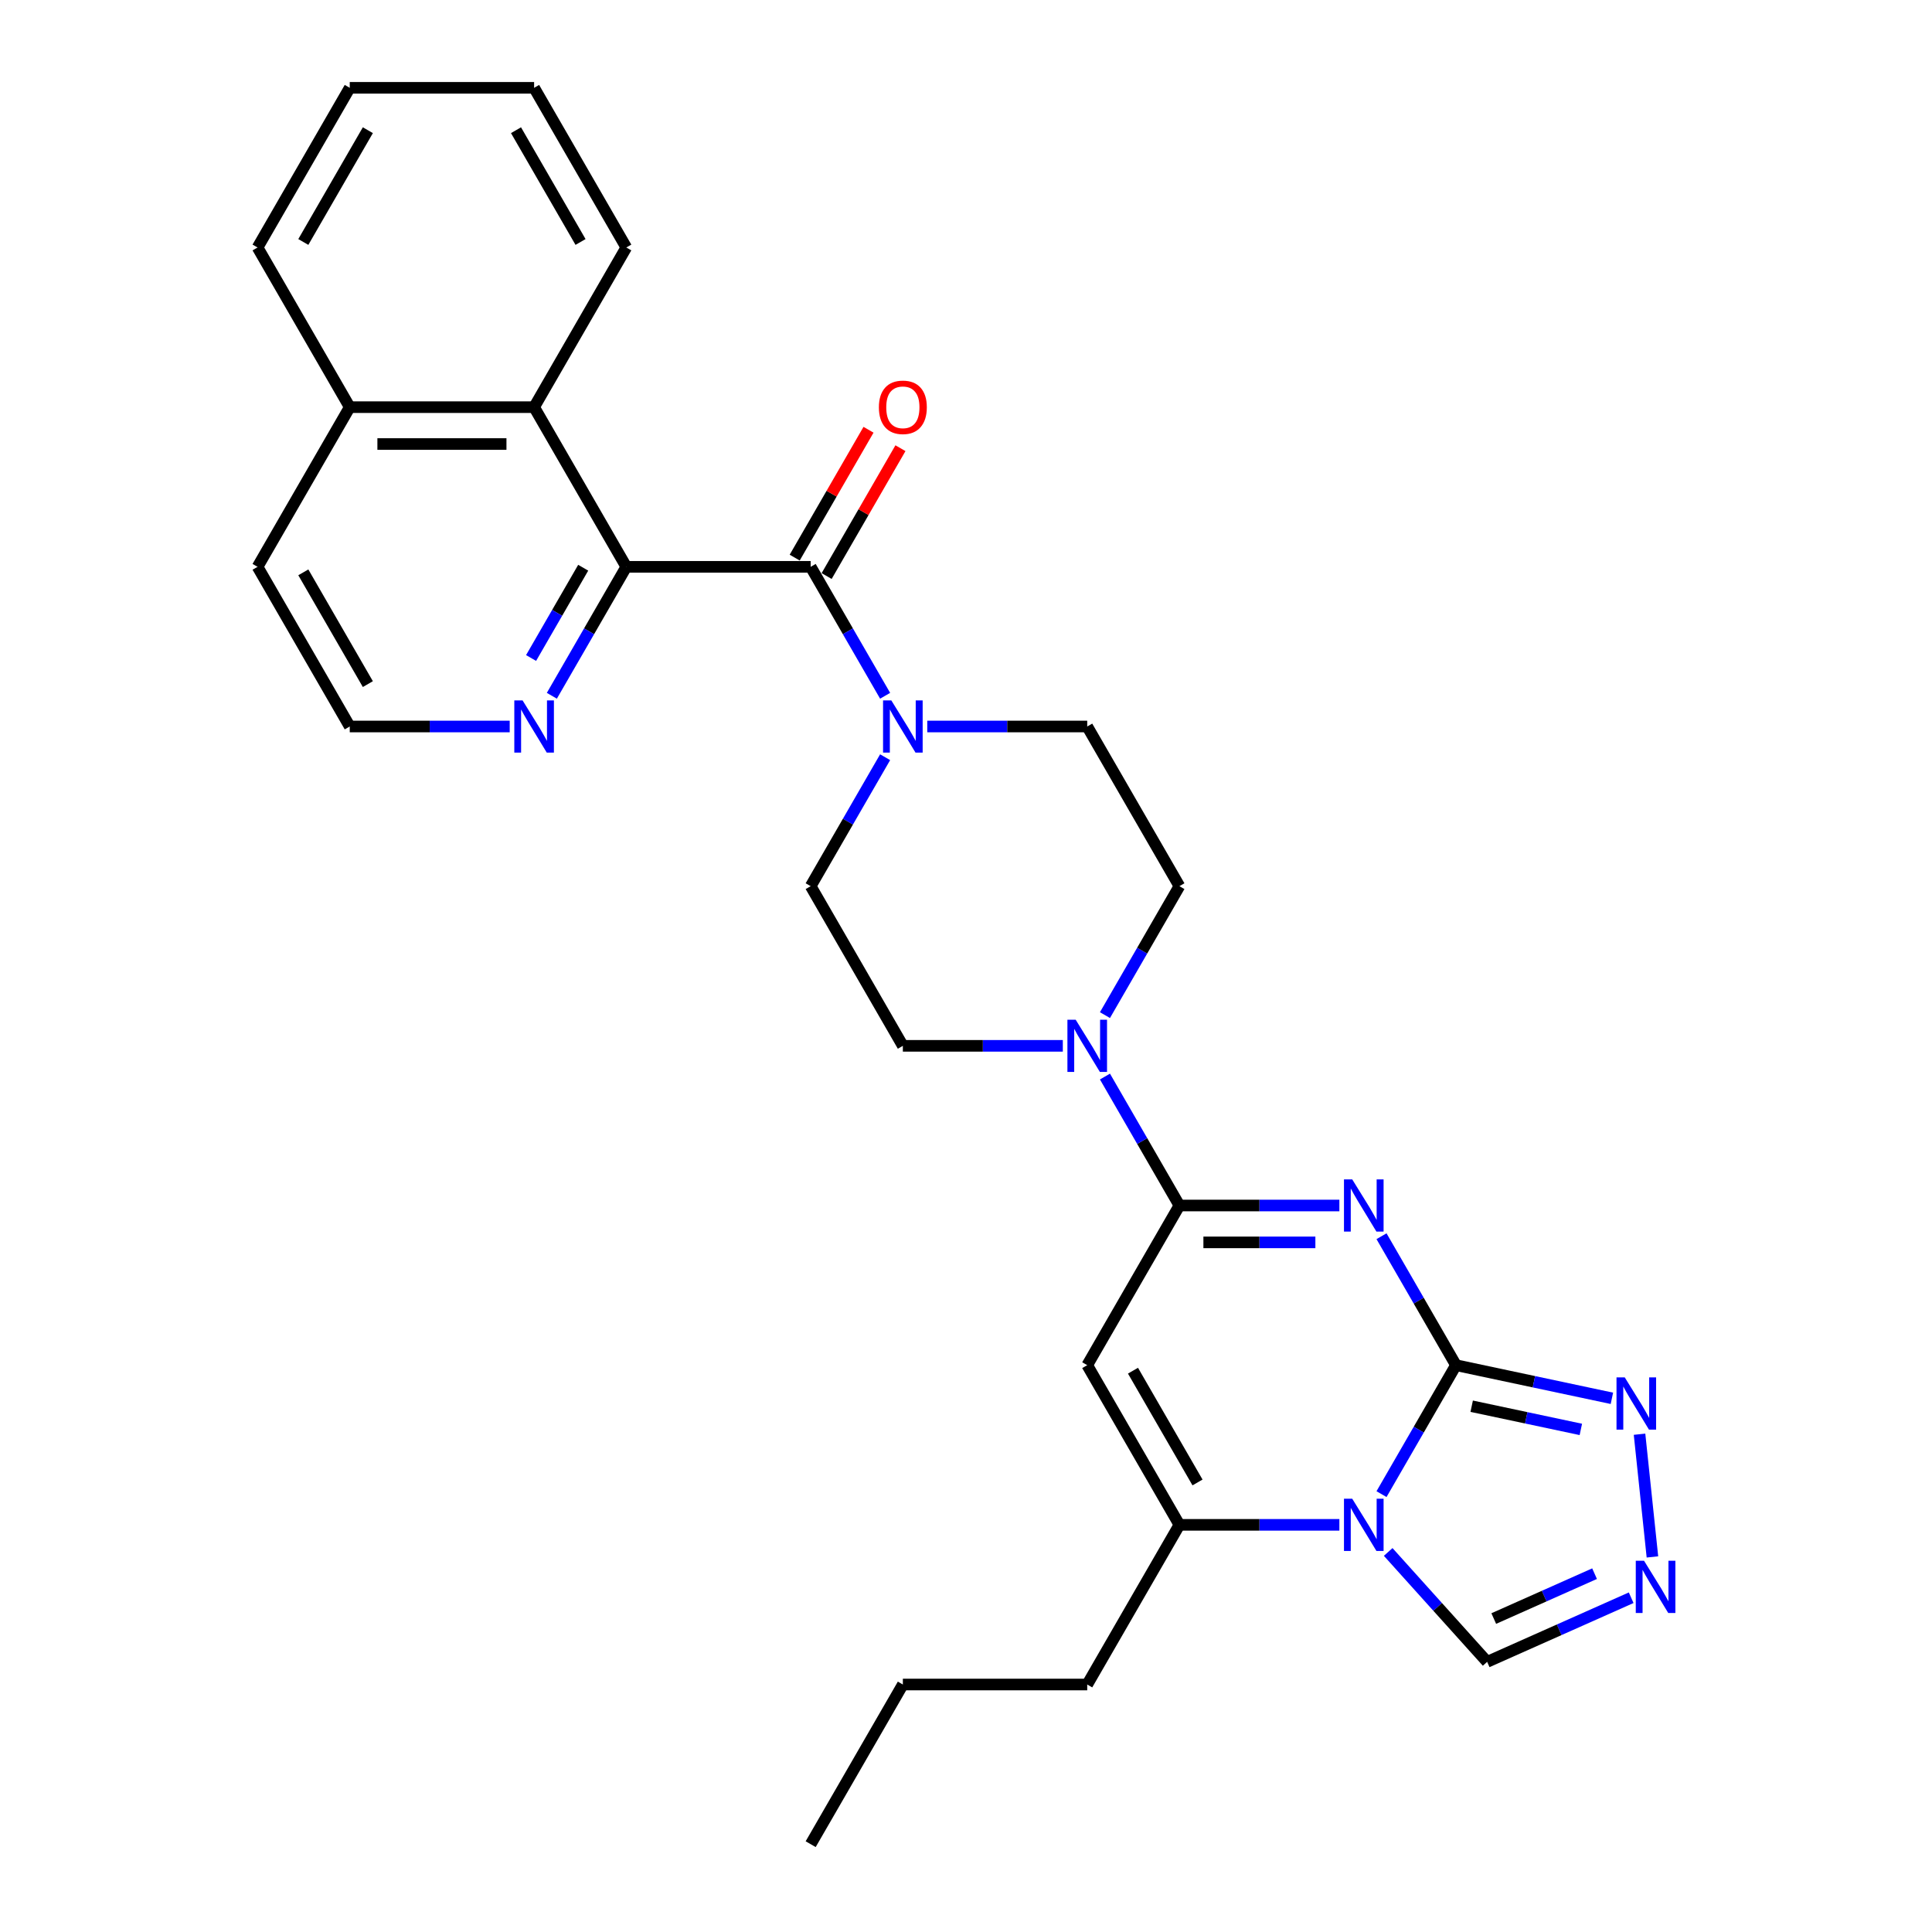 <?xml version='1.0' encoding='iso-8859-1'?>
<svg version='1.1' baseProfile='full'
              xmlns='http://www.w3.org/2000/svg'
                      xmlns:rdkit='http://www.rdkit.org/xml'
                      xmlns:xlink='http://www.w3.org/1999/xlink'
                  xml:space='preserve'
width='1000px' height='1000px' viewBox='0 0 1000 1000'>
<!-- END OF HEADER -->
<rect style='opacity:1.0;fill:#FFFFFF;stroke:none' width='1000' height='1000' x='0' y='0'> </rect>
<path class='bond-0' d='M 715.069,639.866 L 734.337,673.239' style='fill:none;fill-rule:evenodd;stroke:#0000FF;stroke-width:6px;stroke-linecap:butt;stroke-linejoin:miter;stroke-opacity:1' />
<path class='bond-0' d='M 734.337,673.239 L 753.605,706.612' style='fill:none;fill-rule:evenodd;stroke:#000000;stroke-width:6px;stroke-linecap:butt;stroke-linejoin:miter;stroke-opacity:1' />
<path class='bond-2' d='M 693.255,623.967 L 651.858,623.967' style='fill:none;fill-rule:evenodd;stroke:#0000FF;stroke-width:6px;stroke-linecap:butt;stroke-linejoin:miter;stroke-opacity:1' />
<path class='bond-2' d='M 651.858,623.967 L 610.461,623.967' style='fill:none;fill-rule:evenodd;stroke:#000000;stroke-width:6px;stroke-linecap:butt;stroke-linejoin:miter;stroke-opacity:1' />
<path class='bond-2' d='M 680.836,643.053 L 651.858,643.053' style='fill:none;fill-rule:evenodd;stroke:#0000FF;stroke-width:6px;stroke-linecap:butt;stroke-linejoin:miter;stroke-opacity:1' />
<path class='bond-2' d='M 651.858,643.053 L 622.88,643.053' style='fill:none;fill-rule:evenodd;stroke:#000000;stroke-width:6px;stroke-linecap:butt;stroke-linejoin:miter;stroke-opacity:1' />
<path class='bond-1' d='M 753.605,706.612 L 734.337,739.985' style='fill:none;fill-rule:evenodd;stroke:#000000;stroke-width:6px;stroke-linecap:butt;stroke-linejoin:miter;stroke-opacity:1' />
<path class='bond-1' d='M 734.337,739.985 L 715.069,773.358' style='fill:none;fill-rule:evenodd;stroke:#0000FF;stroke-width:6px;stroke-linecap:butt;stroke-linejoin:miter;stroke-opacity:1' />
<path class='bond-7' d='M 753.605,706.612 L 793.96,715.189' style='fill:none;fill-rule:evenodd;stroke:#000000;stroke-width:6px;stroke-linecap:butt;stroke-linejoin:miter;stroke-opacity:1' />
<path class='bond-7' d='M 793.96,715.189 L 834.315,723.767' style='fill:none;fill-rule:evenodd;stroke:#0000FF;stroke-width:6px;stroke-linecap:butt;stroke-linejoin:miter;stroke-opacity:1' />
<path class='bond-7' d='M 761.743,727.854 L 789.992,733.858' style='fill:none;fill-rule:evenodd;stroke:#000000;stroke-width:6px;stroke-linecap:butt;stroke-linejoin:miter;stroke-opacity:1' />
<path class='bond-7' d='M 789.992,733.858 L 818.24,739.862' style='fill:none;fill-rule:evenodd;stroke:#0000FF;stroke-width:6px;stroke-linecap:butt;stroke-linejoin:miter;stroke-opacity:1' />
<path class='bond-11' d='M 718.525,803.289 L 744.135,831.732' style='fill:none;fill-rule:evenodd;stroke:#0000FF;stroke-width:6px;stroke-linecap:butt;stroke-linejoin:miter;stroke-opacity:1' />
<path class='bond-11' d='M 744.135,831.732 L 769.745,860.174' style='fill:none;fill-rule:evenodd;stroke:#000000;stroke-width:6px;stroke-linecap:butt;stroke-linejoin:miter;stroke-opacity:1' />
<path class='bond-29' d='M 693.255,789.256 L 651.858,789.256' style='fill:none;fill-rule:evenodd;stroke:#0000FF;stroke-width:6px;stroke-linecap:butt;stroke-linejoin:miter;stroke-opacity:1' />
<path class='bond-29' d='M 651.858,789.256 L 610.461,789.256' style='fill:none;fill-rule:evenodd;stroke:#000000;stroke-width:6px;stroke-linecap:butt;stroke-linejoin:miter;stroke-opacity:1' />
<path class='bond-3' d='M 610.461,623.967 L 562.746,706.612' style='fill:none;fill-rule:evenodd;stroke:#000000;stroke-width:6px;stroke-linecap:butt;stroke-linejoin:miter;stroke-opacity:1' />
<path class='bond-8' d='M 610.461,623.967 L 591.193,590.594' style='fill:none;fill-rule:evenodd;stroke:#000000;stroke-width:6px;stroke-linecap:butt;stroke-linejoin:miter;stroke-opacity:1' />
<path class='bond-8' d='M 591.193,590.594 L 571.925,557.221' style='fill:none;fill-rule:evenodd;stroke:#0000FF;stroke-width:6px;stroke-linecap:butt;stroke-linejoin:miter;stroke-opacity:1' />
<path class='bond-4' d='M 562.746,706.612 L 610.461,789.256' style='fill:none;fill-rule:evenodd;stroke:#000000;stroke-width:6px;stroke-linecap:butt;stroke-linejoin:miter;stroke-opacity:1' />
<path class='bond-4' d='M 586.432,709.465 L 619.832,767.317' style='fill:none;fill-rule:evenodd;stroke:#000000;stroke-width:6px;stroke-linecap:butt;stroke-linejoin:miter;stroke-opacity:1' />
<path class='bond-21' d='M 610.461,789.256 L 562.746,871.901' style='fill:none;fill-rule:evenodd;stroke:#000000;stroke-width:6px;stroke-linecap:butt;stroke-linejoin:miter;stroke-opacity:1' />
<path class='bond-5' d='M 419.601,293.388 L 438.869,326.761' style='fill:none;fill-rule:evenodd;stroke:#000000;stroke-width:6px;stroke-linecap:butt;stroke-linejoin:miter;stroke-opacity:1' />
<path class='bond-5' d='M 438.869,326.761 L 458.137,360.134' style='fill:none;fill-rule:evenodd;stroke:#0000FF;stroke-width:6px;stroke-linecap:butt;stroke-linejoin:miter;stroke-opacity:1' />
<path class='bond-6' d='M 419.601,293.388 L 324.171,293.388' style='fill:none;fill-rule:evenodd;stroke:#000000;stroke-width:6px;stroke-linecap:butt;stroke-linejoin:miter;stroke-opacity:1' />
<path class='bond-14' d='M 427.865,298.16 L 446.968,265.073' style='fill:none;fill-rule:evenodd;stroke:#000000;stroke-width:6px;stroke-linecap:butt;stroke-linejoin:miter;stroke-opacity:1' />
<path class='bond-14' d='M 446.968,265.073 L 466.071,231.986' style='fill:none;fill-rule:evenodd;stroke:#FF0000;stroke-width:6px;stroke-linecap:butt;stroke-linejoin:miter;stroke-opacity:1' />
<path class='bond-14' d='M 411.336,288.617 L 430.439,255.53' style='fill:none;fill-rule:evenodd;stroke:#000000;stroke-width:6px;stroke-linecap:butt;stroke-linejoin:miter;stroke-opacity:1' />
<path class='bond-14' d='M 430.439,255.53 L 449.542,222.443' style='fill:none;fill-rule:evenodd;stroke:#FF0000;stroke-width:6px;stroke-linecap:butt;stroke-linejoin:miter;stroke-opacity:1' />
<path class='bond-12' d='M 324.171,293.388 L 276.456,210.744' style='fill:none;fill-rule:evenodd;stroke:#000000;stroke-width:6px;stroke-linecap:butt;stroke-linejoin:miter;stroke-opacity:1' />
<path class='bond-13' d='M 324.171,293.388 L 304.903,326.761' style='fill:none;fill-rule:evenodd;stroke:#000000;stroke-width:6px;stroke-linecap:butt;stroke-linejoin:miter;stroke-opacity:1' />
<path class='bond-13' d='M 304.903,326.761 L 285.635,360.134' style='fill:none;fill-rule:evenodd;stroke:#0000FF;stroke-width:6px;stroke-linecap:butt;stroke-linejoin:miter;stroke-opacity:1' />
<path class='bond-13' d='M 301.862,293.857 L 288.374,317.218' style='fill:none;fill-rule:evenodd;stroke:#000000;stroke-width:6px;stroke-linecap:butt;stroke-linejoin:miter;stroke-opacity:1' />
<path class='bond-13' d='M 288.374,317.218 L 274.887,340.58' style='fill:none;fill-rule:evenodd;stroke:#0000FF;stroke-width:6px;stroke-linecap:butt;stroke-linejoin:miter;stroke-opacity:1' />
<path class='bond-10' d='M 848.621,742.351 L 855.296,805.861' style='fill:none;fill-rule:evenodd;stroke:#0000FF;stroke-width:6px;stroke-linecap:butt;stroke-linejoin:miter;stroke-opacity:1' />
<path class='bond-15' d='M 571.925,525.424 L 591.193,492.051' style='fill:none;fill-rule:evenodd;stroke:#0000FF;stroke-width:6px;stroke-linecap:butt;stroke-linejoin:miter;stroke-opacity:1' />
<path class='bond-15' d='M 591.193,492.051 L 610.461,458.678' style='fill:none;fill-rule:evenodd;stroke:#000000;stroke-width:6px;stroke-linecap:butt;stroke-linejoin:miter;stroke-opacity:1' />
<path class='bond-16' d='M 550.111,541.322 L 508.713,541.322' style='fill:none;fill-rule:evenodd;stroke:#0000FF;stroke-width:6px;stroke-linecap:butt;stroke-linejoin:miter;stroke-opacity:1' />
<path class='bond-16' d='M 508.713,541.322 L 467.316,541.322' style='fill:none;fill-rule:evenodd;stroke:#000000;stroke-width:6px;stroke-linecap:butt;stroke-linejoin:miter;stroke-opacity:1' />
<path class='bond-9' d='M 458.137,391.932 L 438.869,425.305' style='fill:none;fill-rule:evenodd;stroke:#0000FF;stroke-width:6px;stroke-linecap:butt;stroke-linejoin:miter;stroke-opacity:1' />
<path class='bond-9' d='M 438.869,425.305 L 419.601,458.678' style='fill:none;fill-rule:evenodd;stroke:#000000;stroke-width:6px;stroke-linecap:butt;stroke-linejoin:miter;stroke-opacity:1' />
<path class='bond-31' d='M 479.951,376.033 L 521.348,376.033' style='fill:none;fill-rule:evenodd;stroke:#0000FF;stroke-width:6px;stroke-linecap:butt;stroke-linejoin:miter;stroke-opacity:1' />
<path class='bond-31' d='M 521.348,376.033 L 562.746,376.033' style='fill:none;fill-rule:evenodd;stroke:#000000;stroke-width:6px;stroke-linecap:butt;stroke-linejoin:miter;stroke-opacity:1' />
<path class='bond-30' d='M 844.29,826.985 L 807.018,843.58' style='fill:none;fill-rule:evenodd;stroke:#0000FF;stroke-width:6px;stroke-linecap:butt;stroke-linejoin:miter;stroke-opacity:1' />
<path class='bond-30' d='M 807.018,843.58 L 769.745,860.174' style='fill:none;fill-rule:evenodd;stroke:#000000;stroke-width:6px;stroke-linecap:butt;stroke-linejoin:miter;stroke-opacity:1' />
<path class='bond-30' d='M 825.345,814.527 L 799.255,826.144' style='fill:none;fill-rule:evenodd;stroke:#0000FF;stroke-width:6px;stroke-linecap:butt;stroke-linejoin:miter;stroke-opacity:1' />
<path class='bond-30' d='M 799.255,826.144 L 773.164,837.76' style='fill:none;fill-rule:evenodd;stroke:#000000;stroke-width:6px;stroke-linecap:butt;stroke-linejoin:miter;stroke-opacity:1' />
<path class='bond-19' d='M 276.456,210.744 L 181.026,210.744' style='fill:none;fill-rule:evenodd;stroke:#000000;stroke-width:6px;stroke-linecap:butt;stroke-linejoin:miter;stroke-opacity:1' />
<path class='bond-19' d='M 262.142,229.83 L 195.341,229.83' style='fill:none;fill-rule:evenodd;stroke:#000000;stroke-width:6px;stroke-linecap:butt;stroke-linejoin:miter;stroke-opacity:1' />
<path class='bond-22' d='M 276.456,210.744 L 324.171,128.099' style='fill:none;fill-rule:evenodd;stroke:#000000;stroke-width:6px;stroke-linecap:butt;stroke-linejoin:miter;stroke-opacity:1' />
<path class='bond-20' d='M 263.821,376.033 L 222.424,376.033' style='fill:none;fill-rule:evenodd;stroke:#0000FF;stroke-width:6px;stroke-linecap:butt;stroke-linejoin:miter;stroke-opacity:1' />
<path class='bond-20' d='M 222.424,376.033 L 181.026,376.033' style='fill:none;fill-rule:evenodd;stroke:#000000;stroke-width:6px;stroke-linecap:butt;stroke-linejoin:miter;stroke-opacity:1' />
<path class='bond-18' d='M 610.461,458.678 L 562.746,376.033' style='fill:none;fill-rule:evenodd;stroke:#000000;stroke-width:6px;stroke-linecap:butt;stroke-linejoin:miter;stroke-opacity:1' />
<path class='bond-17' d='M 467.316,541.322 L 419.601,458.678' style='fill:none;fill-rule:evenodd;stroke:#000000;stroke-width:6px;stroke-linecap:butt;stroke-linejoin:miter;stroke-opacity:1' />
<path class='bond-24' d='M 181.026,210.744 L 133.312,128.099' style='fill:none;fill-rule:evenodd;stroke:#000000;stroke-width:6px;stroke-linecap:butt;stroke-linejoin:miter;stroke-opacity:1' />
<path class='bond-32' d='M 181.026,210.744 L 133.312,293.388' style='fill:none;fill-rule:evenodd;stroke:#000000;stroke-width:6px;stroke-linecap:butt;stroke-linejoin:miter;stroke-opacity:1' />
<path class='bond-23' d='M 181.026,376.033 L 133.312,293.388' style='fill:none;fill-rule:evenodd;stroke:#000000;stroke-width:6px;stroke-linecap:butt;stroke-linejoin:miter;stroke-opacity:1' />
<path class='bond-23' d='M 190.398,354.093 L 156.998,296.242' style='fill:none;fill-rule:evenodd;stroke:#000000;stroke-width:6px;stroke-linecap:butt;stroke-linejoin:miter;stroke-opacity:1' />
<path class='bond-25' d='M 562.746,871.901 L 467.316,871.901' style='fill:none;fill-rule:evenodd;stroke:#000000;stroke-width:6px;stroke-linecap:butt;stroke-linejoin:miter;stroke-opacity:1' />
<path class='bond-26' d='M 324.171,128.099 L 276.456,45.455' style='fill:none;fill-rule:evenodd;stroke:#000000;stroke-width:6px;stroke-linecap:butt;stroke-linejoin:miter;stroke-opacity:1' />
<path class='bond-26' d='M 300.485,125.245 L 267.085,67.394' style='fill:none;fill-rule:evenodd;stroke:#000000;stroke-width:6px;stroke-linecap:butt;stroke-linejoin:miter;stroke-opacity:1' />
<path class='bond-33' d='M 133.312,128.099 L 181.026,45.455' style='fill:none;fill-rule:evenodd;stroke:#000000;stroke-width:6px;stroke-linecap:butt;stroke-linejoin:miter;stroke-opacity:1' />
<path class='bond-33' d='M 156.998,125.245 L 190.398,67.394' style='fill:none;fill-rule:evenodd;stroke:#000000;stroke-width:6px;stroke-linecap:butt;stroke-linejoin:miter;stroke-opacity:1' />
<path class='bond-27' d='M 467.316,871.901 L 419.601,954.545' style='fill:none;fill-rule:evenodd;stroke:#000000;stroke-width:6px;stroke-linecap:butt;stroke-linejoin:miter;stroke-opacity:1' />
<path class='bond-28' d='M 276.456,45.455 L 181.026,45.455' style='fill:none;fill-rule:evenodd;stroke:#000000;stroke-width:6px;stroke-linecap:butt;stroke-linejoin:miter;stroke-opacity:1' />
<path  class='atom-0' d='M 699.916 610.454
L 708.772 624.769
Q 709.65 626.181, 711.063 628.738
Q 712.475 631.296, 712.551 631.449
L 712.551 610.454
L 716.14 610.454
L 716.14 637.48
L 712.437 637.48
L 702.932 621.829
Q 701.825 619.997, 700.642 617.898
Q 699.497 615.798, 699.153 615.149
L 699.153 637.48
L 695.641 637.48
L 695.641 610.454
L 699.916 610.454
' fill='#0000FF'/>
<path  class='atom-2' d='M 699.916 775.743
L 708.772 790.058
Q 709.65 791.47, 711.063 794.028
Q 712.475 796.585, 712.551 796.738
L 712.551 775.743
L 716.14 775.743
L 716.14 802.769
L 712.437 802.769
L 702.932 787.119
Q 701.825 785.286, 700.642 783.187
Q 699.497 781.087, 699.153 780.438
L 699.153 802.769
L 695.641 802.769
L 695.641 775.743
L 699.916 775.743
' fill='#0000FF'/>
<path  class='atom-8' d='M 840.976 712.94
L 849.832 727.254
Q 850.71 728.667, 852.122 731.224
Q 853.534 733.782, 853.611 733.934
L 853.611 712.94
L 857.199 712.94
L 857.199 739.965
L 853.496 739.965
L 843.991 724.315
Q 842.884 722.483, 841.701 720.383
Q 840.556 718.284, 840.212 717.635
L 840.212 739.965
L 836.701 739.965
L 836.701 712.94
L 840.976 712.94
' fill='#0000FF'/>
<path  class='atom-9' d='M 556.772 527.809
L 565.628 542.124
Q 566.506 543.536, 567.918 546.094
Q 569.33 548.651, 569.407 548.804
L 569.407 527.809
L 572.995 527.809
L 572.995 554.835
L 569.292 554.835
L 559.787 539.185
Q 558.68 537.352, 557.497 535.253
Q 556.352 533.154, 556.008 532.505
L 556.008 554.835
L 552.496 554.835
L 552.496 527.809
L 556.772 527.809
' fill='#0000FF'/>
<path  class='atom-10' d='M 461.342 362.52
L 470.198 376.835
Q 471.076 378.247, 472.488 380.805
Q 473.901 383.362, 473.977 383.515
L 473.977 362.52
L 477.565 362.52
L 477.565 389.546
L 473.862 389.546
L 464.358 373.895
Q 463.251 372.063, 462.067 369.964
Q 460.922 367.864, 460.579 367.215
L 460.579 389.546
L 457.067 389.546
L 457.067 362.52
L 461.342 362.52
' fill='#0000FF'/>
<path  class='atom-11' d='M 850.951 807.847
L 859.807 822.161
Q 860.685 823.574, 862.097 826.131
Q 863.509 828.689, 863.586 828.841
L 863.586 807.847
L 867.174 807.847
L 867.174 834.872
L 863.471 834.872
L 853.966 819.222
Q 852.859 817.39, 851.676 815.29
Q 850.531 813.191, 850.187 812.542
L 850.187 834.872
L 846.676 834.872
L 846.676 807.847
L 850.951 807.847
' fill='#0000FF'/>
<path  class='atom-14' d='M 270.482 362.52
L 279.338 376.835
Q 280.216 378.247, 281.629 380.805
Q 283.041 383.362, 283.117 383.515
L 283.117 362.52
L 286.705 362.52
L 286.705 389.546
L 283.003 389.546
L 273.498 373.895
Q 272.391 372.063, 271.208 369.964
Q 270.062 367.864, 269.719 367.215
L 269.719 389.546
L 266.207 389.546
L 266.207 362.52
L 270.482 362.52
' fill='#0000FF'/>
<path  class='atom-15' d='M 454.91 210.82
Q 454.91 204.331, 458.116 200.705
Q 461.323 197.078, 467.316 197.078
Q 473.309 197.078, 476.515 200.705
Q 479.722 204.331, 479.722 210.82
Q 479.722 217.386, 476.477 221.127
Q 473.233 224.829, 467.316 224.829
Q 461.361 224.829, 458.116 221.127
Q 454.91 217.424, 454.91 210.82
M 467.316 221.775
Q 471.438 221.775, 473.652 219.027
Q 475.905 216.241, 475.905 210.82
Q 475.905 205.514, 473.652 202.842
Q 471.438 200.132, 467.316 200.132
Q 463.193 200.132, 460.941 202.804
Q 458.727 205.476, 458.727 210.82
Q 458.727 216.279, 460.941 219.027
Q 463.193 221.775, 467.316 221.775
' fill='#FF0000'/>
</svg>
